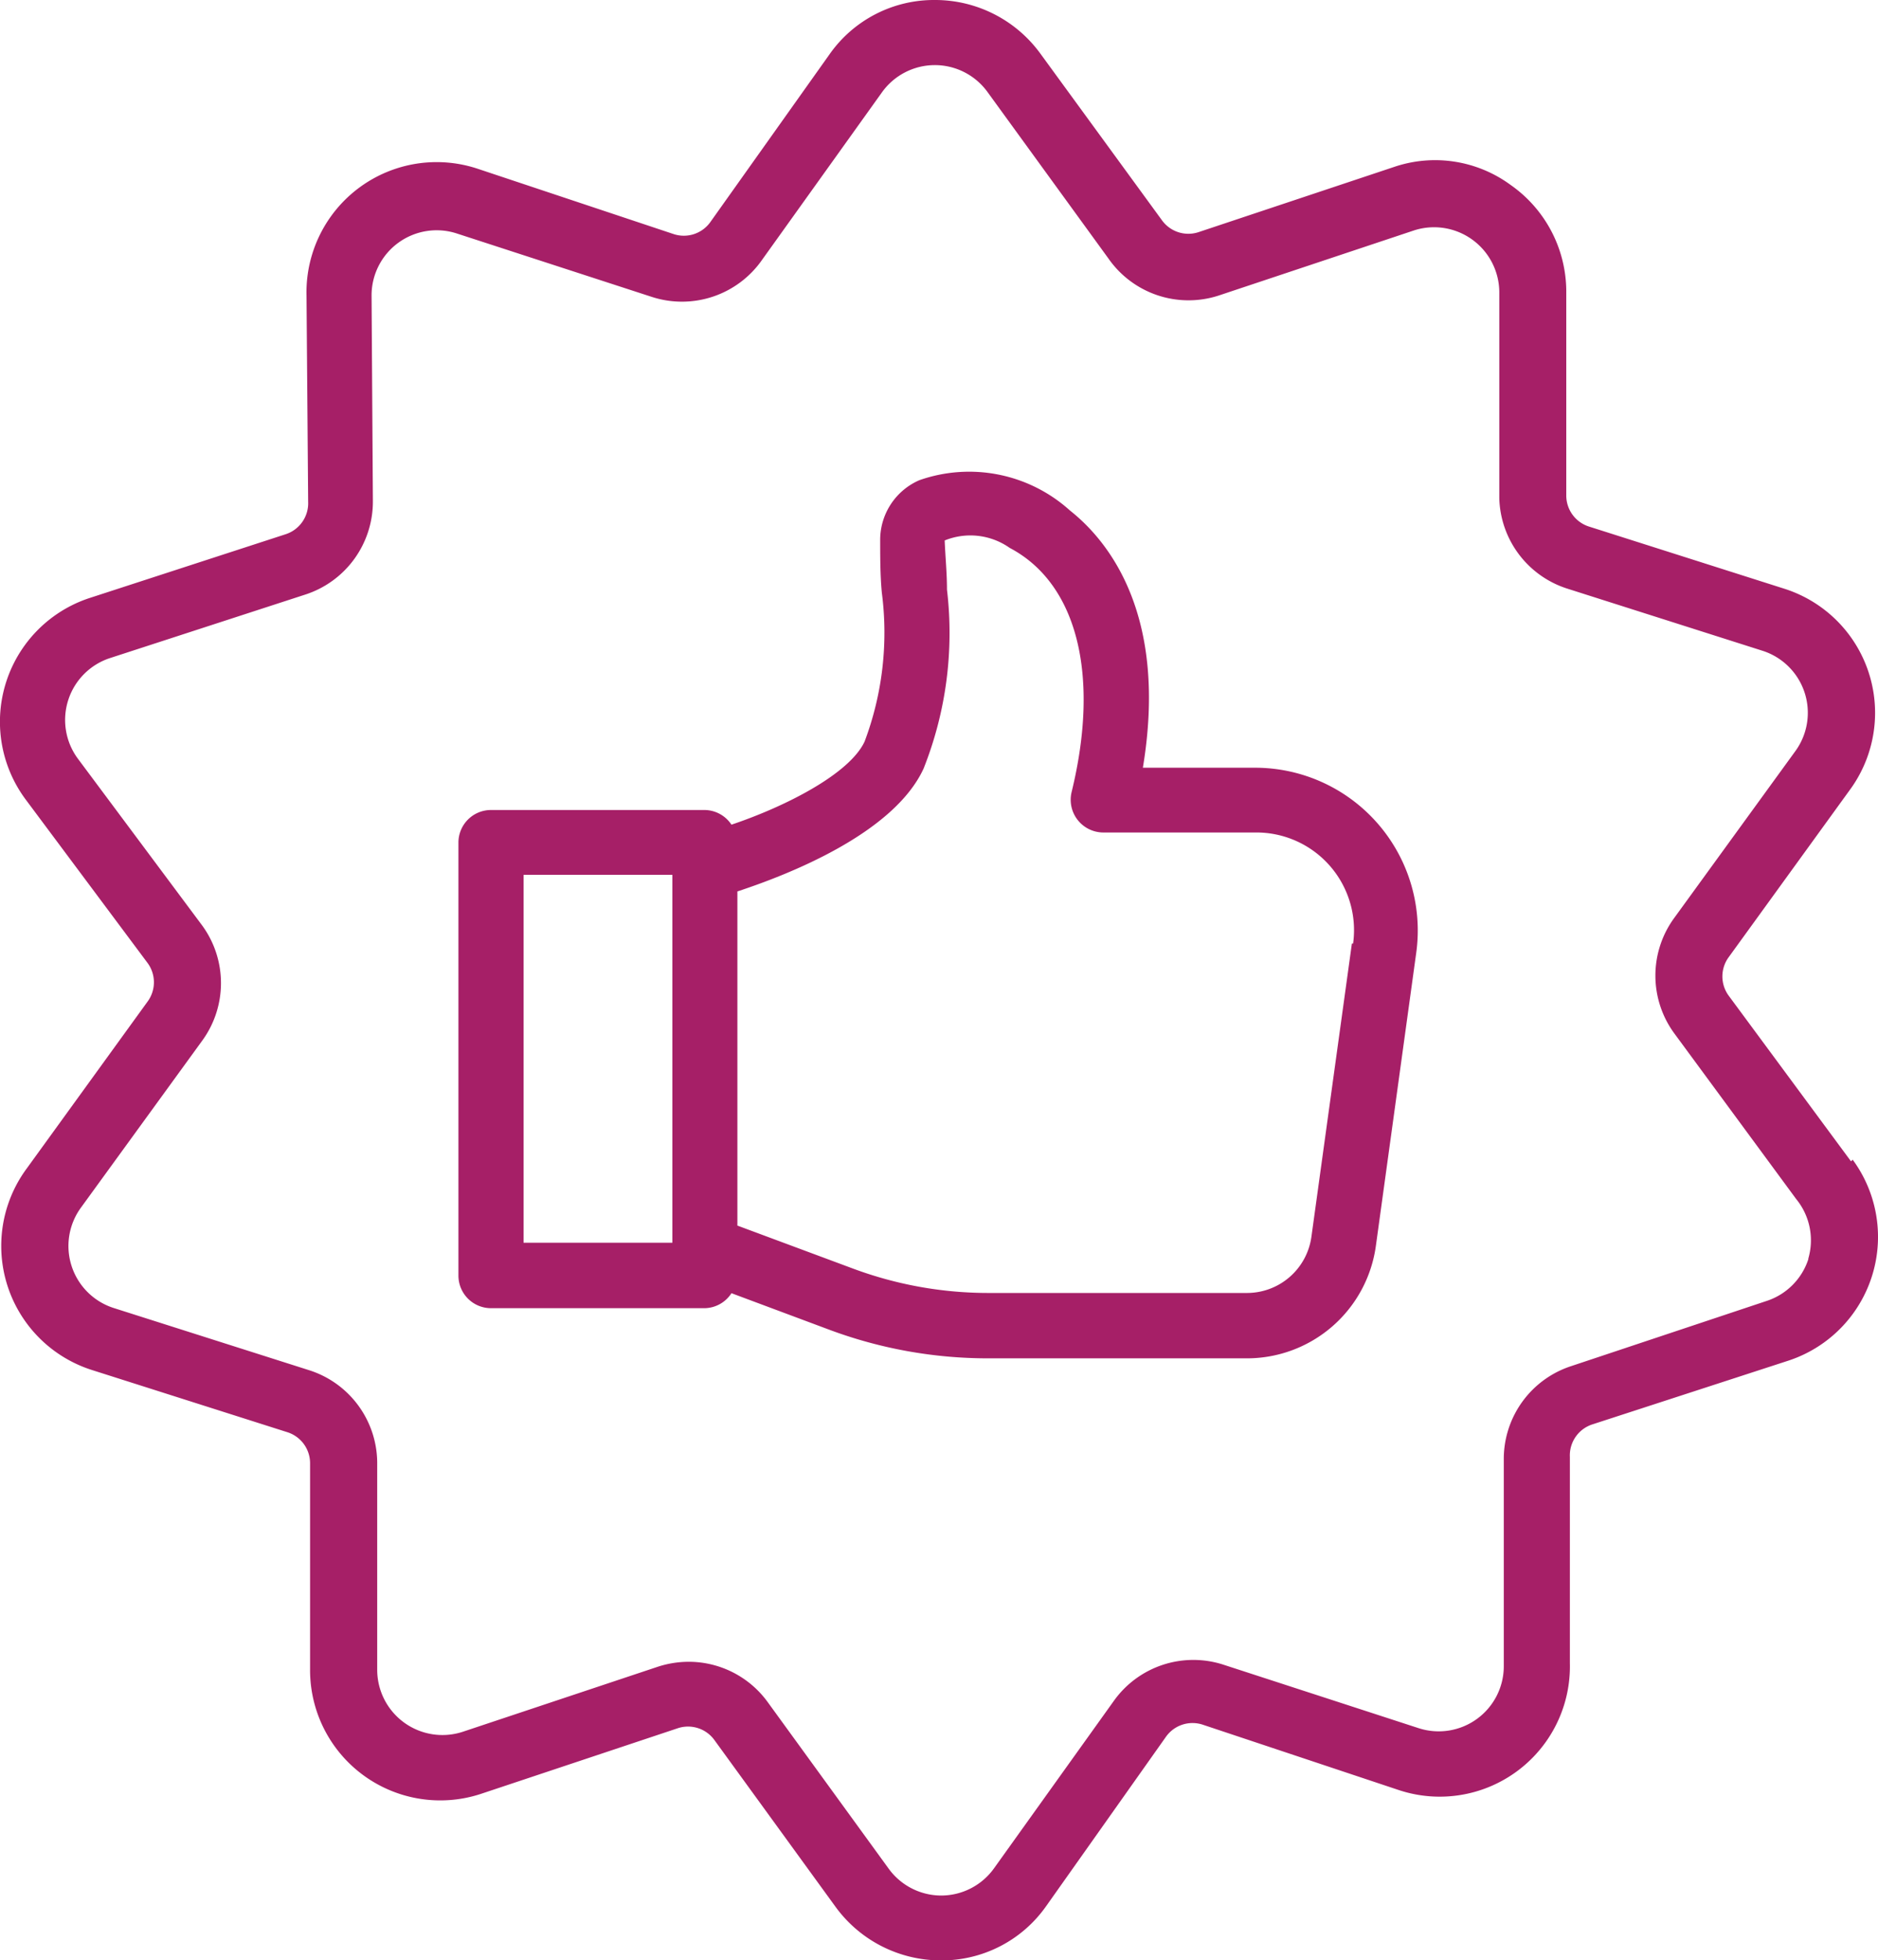 <svg xmlns="http://www.w3.org/2000/svg" width="81.636" height="85.177" viewBox="0 0 81.636 85.177">
  <g id="noun_quality_3325225" transform="translate(-3.172 -1.92)">
    <g id="Group_3612" data-name="Group 3612" transform="translate(3.171 1.92)">
      <path id="Path_5846" data-name="Path 5846" d="M83.635,52.381l-5.319-7.2a1.415,1.415,0,0,1,0-1.669l5.248-7.243A5.659,5.659,0,0,0,80.735,27.5l-8.488-2.7a1.415,1.415,0,0,1-.99-1.344V14.539a5.659,5.659,0,0,0-2.419-4.583,5.545,5.545,0,0,0-5.079-.778l-8.488,2.829a1.415,1.415,0,0,1-1.584-.509L48.4,4.254A5.659,5.659,0,0,0,43.813,1.92h0a5.545,5.545,0,0,0-4.583,2.362l-5.178,7.285a1.415,1.415,0,0,1-1.6.523L23.965,9.262a5.659,5.659,0,0,0-7.469,5.5l.071,8.955a1.415,1.415,0,0,1-.976,1.415L7.1,27.893a5.659,5.659,0,0,0-2.829,8.743l5.319,7.13a1.415,1.415,0,0,1,0,1.669L4.344,52.678a5.659,5.659,0,0,0,2.829,8.771l8.488,2.7a1.415,1.415,0,0,1,.99,1.344V74.45a5.659,5.659,0,0,0,7.5,5.39l8.488-2.829a1.415,1.415,0,0,1,1.584.509l5.263,7.243A5.659,5.659,0,0,0,44.067,87.1h0a5.545,5.545,0,0,0,4.584-2.362l5.206-7.356a1.415,1.415,0,0,1,1.6-.523l8.488,2.829a5.659,5.659,0,0,0,7.469-5.5V65.226a1.415,1.415,0,0,1,.976-1.415l8.488-2.759a5.659,5.659,0,0,0,2.829-8.743Zm-1.853,4.244a2.829,2.829,0,0,1-1.825,1.825l-8.488,2.829a4.244,4.244,0,0,0-2.928,4.074v8.955a2.829,2.829,0,0,1-3.706,2.7l-8.488-2.759a4.244,4.244,0,0,0-4.753,1.57l-5.206,7.271A2.829,2.829,0,0,1,44.1,84.282h0a2.829,2.829,0,0,1-2.292-1.16l-5.263-7.243a4.244,4.244,0,0,0-3.423-1.754,4.371,4.371,0,0,0-1.344.212l-8.488,2.829a2.836,2.836,0,0,1-3.721-2.688V65.452a4.244,4.244,0,0,0-2.971-4l-8.488-2.7A2.829,2.829,0,0,1,6.692,54.39l5.263-7.243a4.244,4.244,0,0,0,0-5.022l-5.4-7.243A2.829,2.829,0,0,1,7.965,30.51l8.488-2.759a4.244,4.244,0,0,0,2.928-4.074l-.057-8.912a2.829,2.829,0,0,1,3.706-2.7l8.488,2.759A4.244,4.244,0,0,0,36.3,13.209l5.206-7.271A2.829,2.829,0,0,1,43.8,4.749h0a2.829,2.829,0,0,1,2.292,1.16l5.263,7.243a4.244,4.244,0,0,0,4.782,1.613l8.488-2.829a2.836,2.836,0,0,1,3.721,2.688v8.955A4.244,4.244,0,0,0,71.314,27.5L79.8,30.2a2.829,2.829,0,0,1,1.415,4.357L75.954,41.8a4.244,4.244,0,0,0,0,5.022l5.3,7.2a2.829,2.829,0,0,1,.523,2.589ZM57.733,35.278H52.852c1.089-6.55-1.415-9.789-3.169-11.176a6.536,6.536,0,0,0-6.55-1.316,2.829,2.829,0,0,0-1.7,2.546c0,.792,0,1.57.071,2.334a13.425,13.425,0,0,1-.75,6.479c-.665,1.415-3.466,2.829-5.786,3.607a1.415,1.415,0,0,0-1.16-.637H24.517A1.415,1.415,0,0,0,23.1,38.531V57.346a1.415,1.415,0,0,0,1.415,1.415h9.294a1.415,1.415,0,0,0,1.16-.651l4.244,1.584A19.72,19.72,0,0,0,46.1,60.94H57.323a5.659,5.659,0,0,0,5.659-4.895l1.754-12.732a7.073,7.073,0,0,0-7-8.035ZM32.4,55.918H25.931V39.932H32.4Zm29.538-13L60.18,55.649A2.829,2.829,0,0,1,57.351,58.1H46.161a16.877,16.877,0,0,1-5.913-1.061l-5.022-1.867V40.653c2.15-.707,6.776-2.49,8.092-5.333a15.957,15.957,0,0,0,1.019-7.781c0-.721-.071-1.415-.1-2.136a2.971,2.971,0,0,1,2.829.325c2.928,1.542,3.933,5.517,2.688,10.61a1.422,1.422,0,0,0,1.372,1.754h6.621a4.244,4.244,0,0,1,4.244,4.824Z" transform="translate(-3.171 -1.92)" fill="#a61f67"/>
    </g>
  </g>
</svg>
